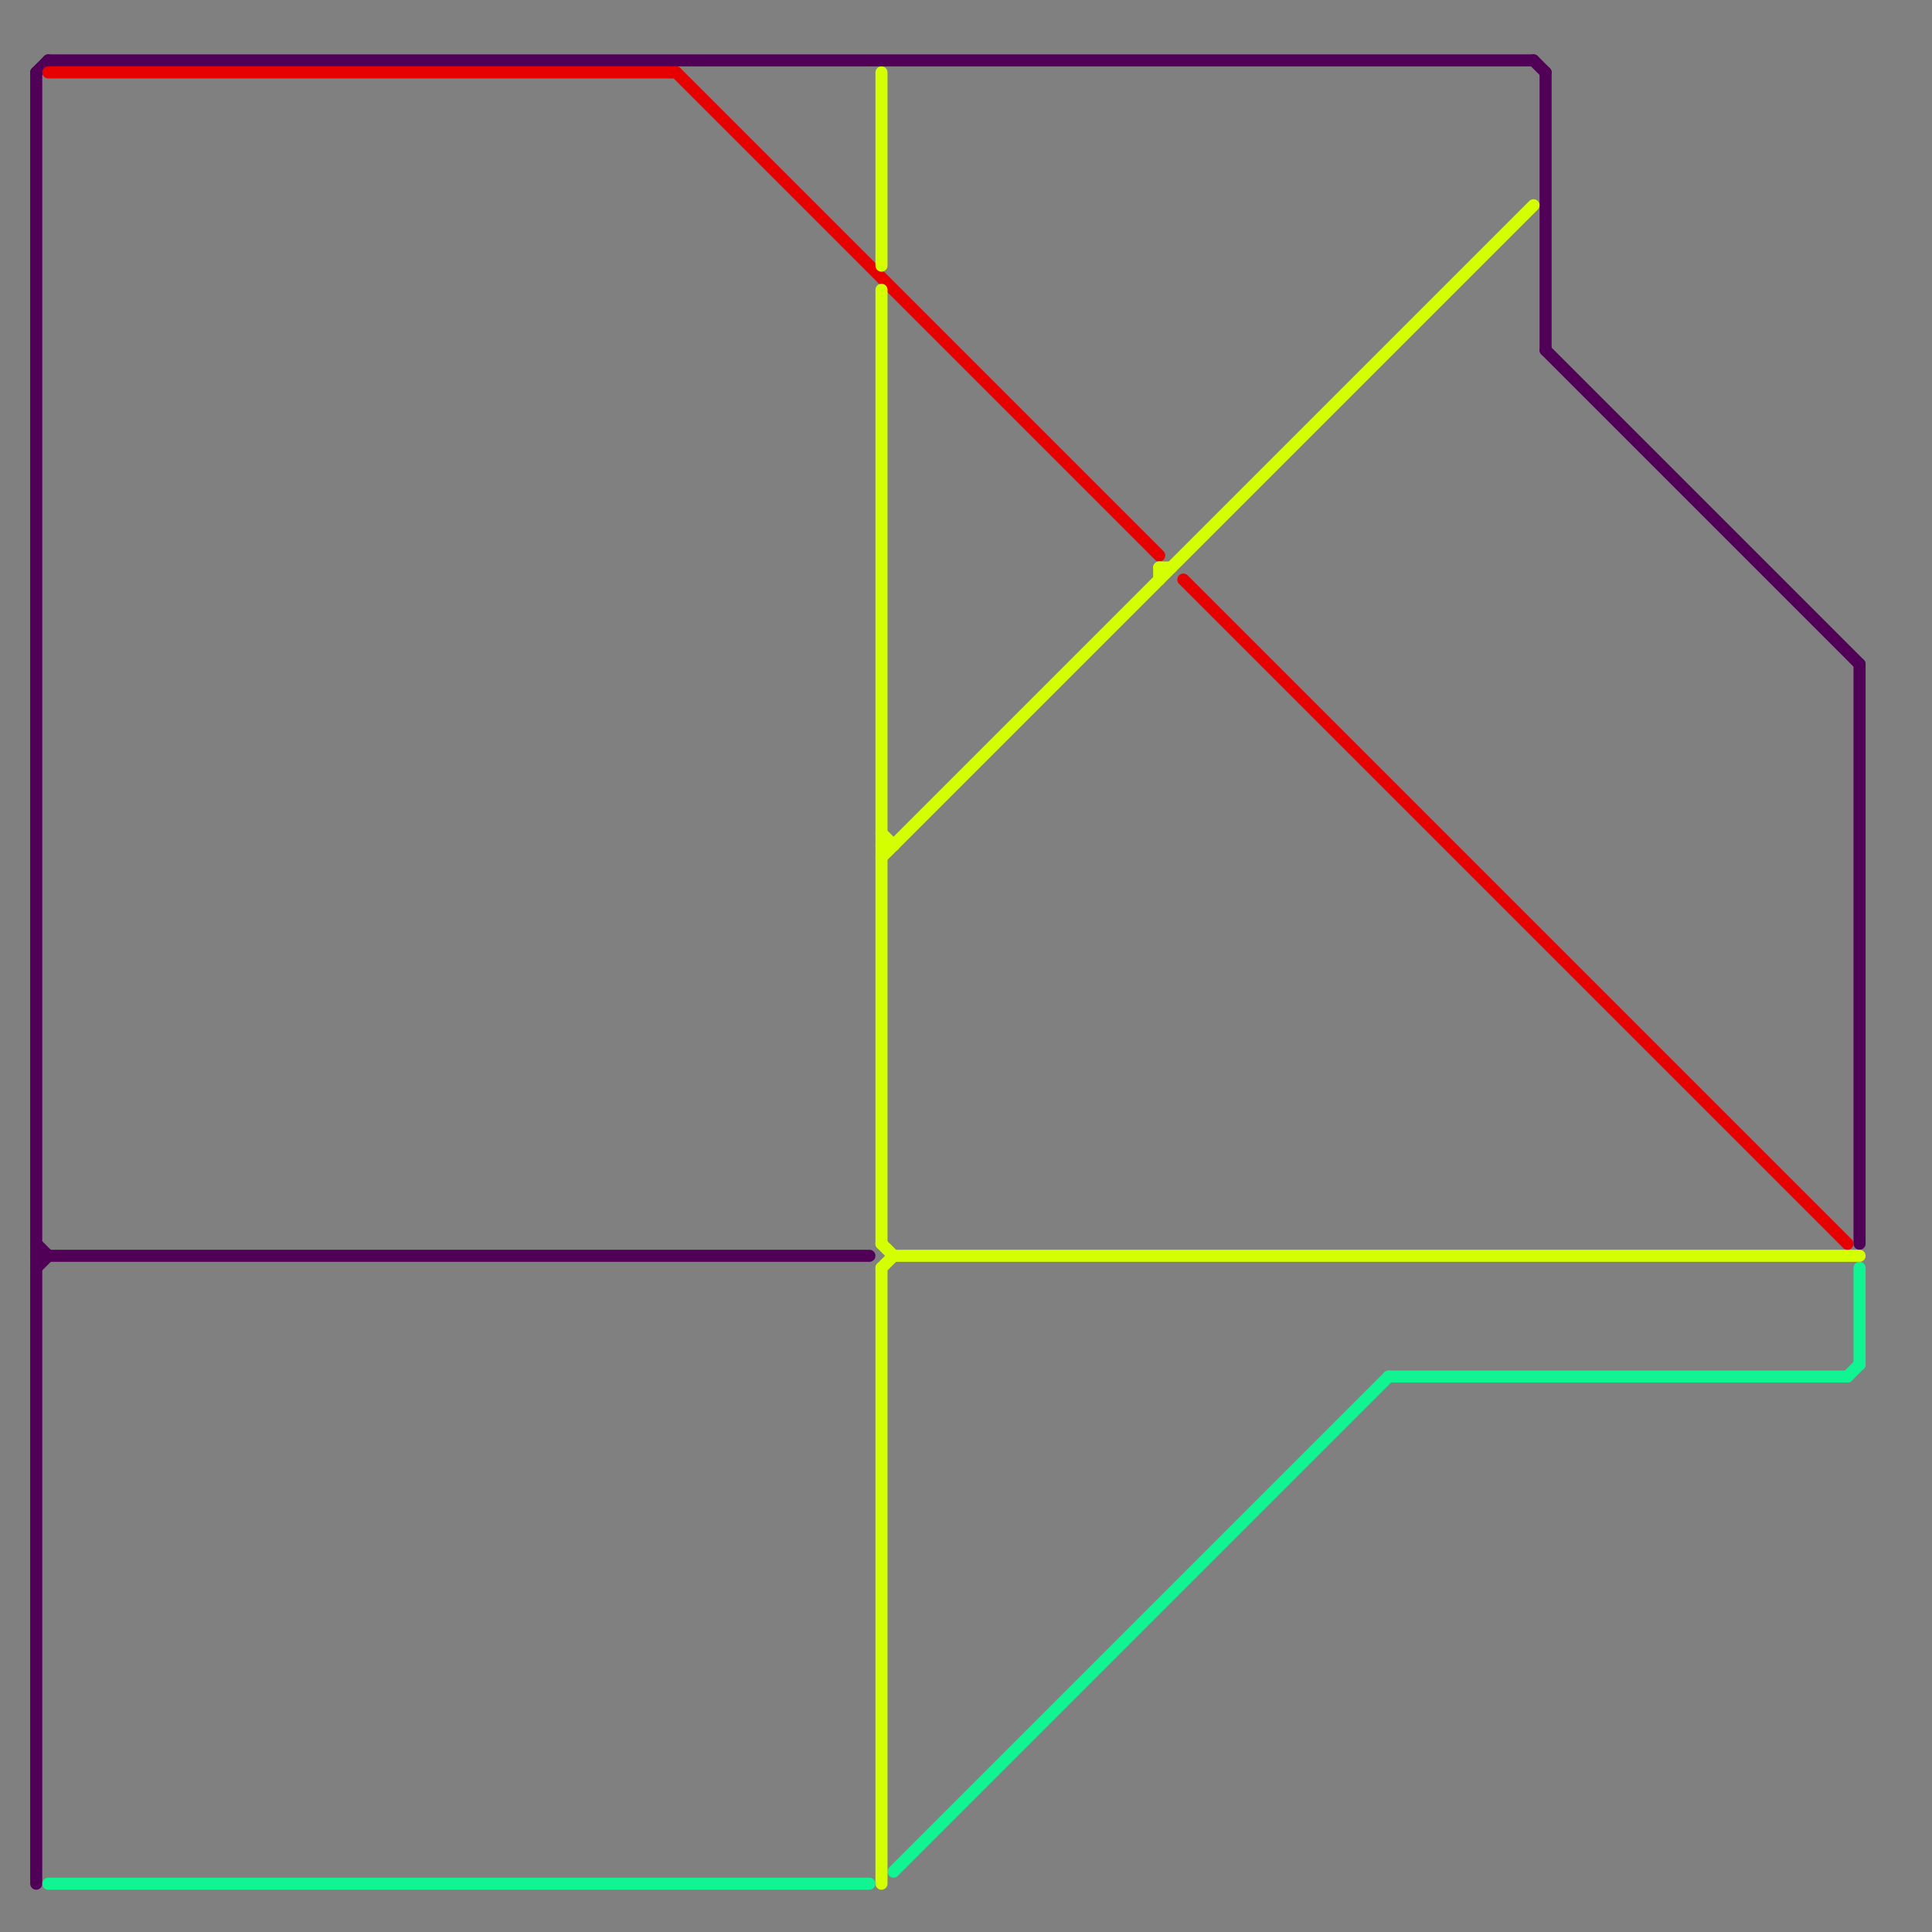 
<svg version="1.1" xmlns="http://www.w3.org/2000/svg" viewBox="0 0 160 160">
<rect x="0" y="0" width="160" height="160" fill="#808080" stroke="none"/>
<style>text { font: 1px Helvetica; font-weight: 600; white-space: pre; dominant-baseline: central; } line { stroke-width: 1; fill: none; stroke-linecap: round; stroke-linejoin: round; } .c0 { stroke: #510057 } .c1 { stroke: #10f491 } .c2 { stroke: #e60000 } .c3 { stroke: #d4ff00 }</style><defs><g id="wm-xf"><circle r="1.2" fill="#000"/><circle r="0.9" fill="#fff"/><circle r="0.6" fill="#000"/><circle r="0.3" fill="#fff"/></g><g id="wm"><circle r="0.6" fill="#000"/><circle r="0.3" fill="#fff"/></g></defs><line class="c0" x1="4" y1="5" x2="127" y2="5"/><line class="c0" x1="3" y1="105" x2="4" y2="104"/><line class="c0" x1="3" y1="103" x2="4" y2="104"/><line class="c0" x1="128" y1="29" x2="154" y2="55"/><line class="c0" x1="154" y1="55" x2="154" y2="103"/><line class="c0" x1="3" y1="6" x2="3" y2="156"/><line class="c0" x1="128" y1="6" x2="128" y2="29"/><line class="c0" x1="3" y1="6" x2="4" y2="5"/><line class="c0" x1="3" y1="104" x2="72" y2="104"/><line class="c0" x1="127" y1="5" x2="128" y2="6"/><line class="c1" x1="154" y1="105" x2="154" y2="113"/><line class="c1" x1="115" y1="114" x2="153" y2="114"/><line class="c1" x1="74" y1="155" x2="115" y2="114"/><line class="c1" x1="4" y1="156" x2="72" y2="156"/><line class="c1" x1="153" y1="114" x2="154" y2="113"/><line class="c2" x1="98" y1="48" x2="153" y2="103"/><line class="c2" x1="4" y1="6" x2="56" y2="6"/><line class="c2" x1="56" y1="6" x2="96" y2="46"/><line class="c3" x1="73" y1="105" x2="74" y2="104"/><line class="c3" x1="73" y1="69" x2="74" y2="70"/><line class="c3" x1="73" y1="105" x2="73" y2="156"/><line class="c3" x1="73" y1="6" x2="73" y2="22"/><line class="c3" x1="96" y1="47" x2="97" y2="47"/><line class="c3" x1="96" y1="47" x2="96" y2="48"/><line class="c3" x1="74" y1="104" x2="154" y2="104"/><line class="c3" x1="73" y1="71" x2="127" y2="17"/><line class="c3" x1="73" y1="70" x2="74" y2="70"/><line class="c3" x1="73" y1="103" x2="74" y2="104"/><line class="c3" x1="73" y1="24" x2="73" y2="103"/>
</svg>
